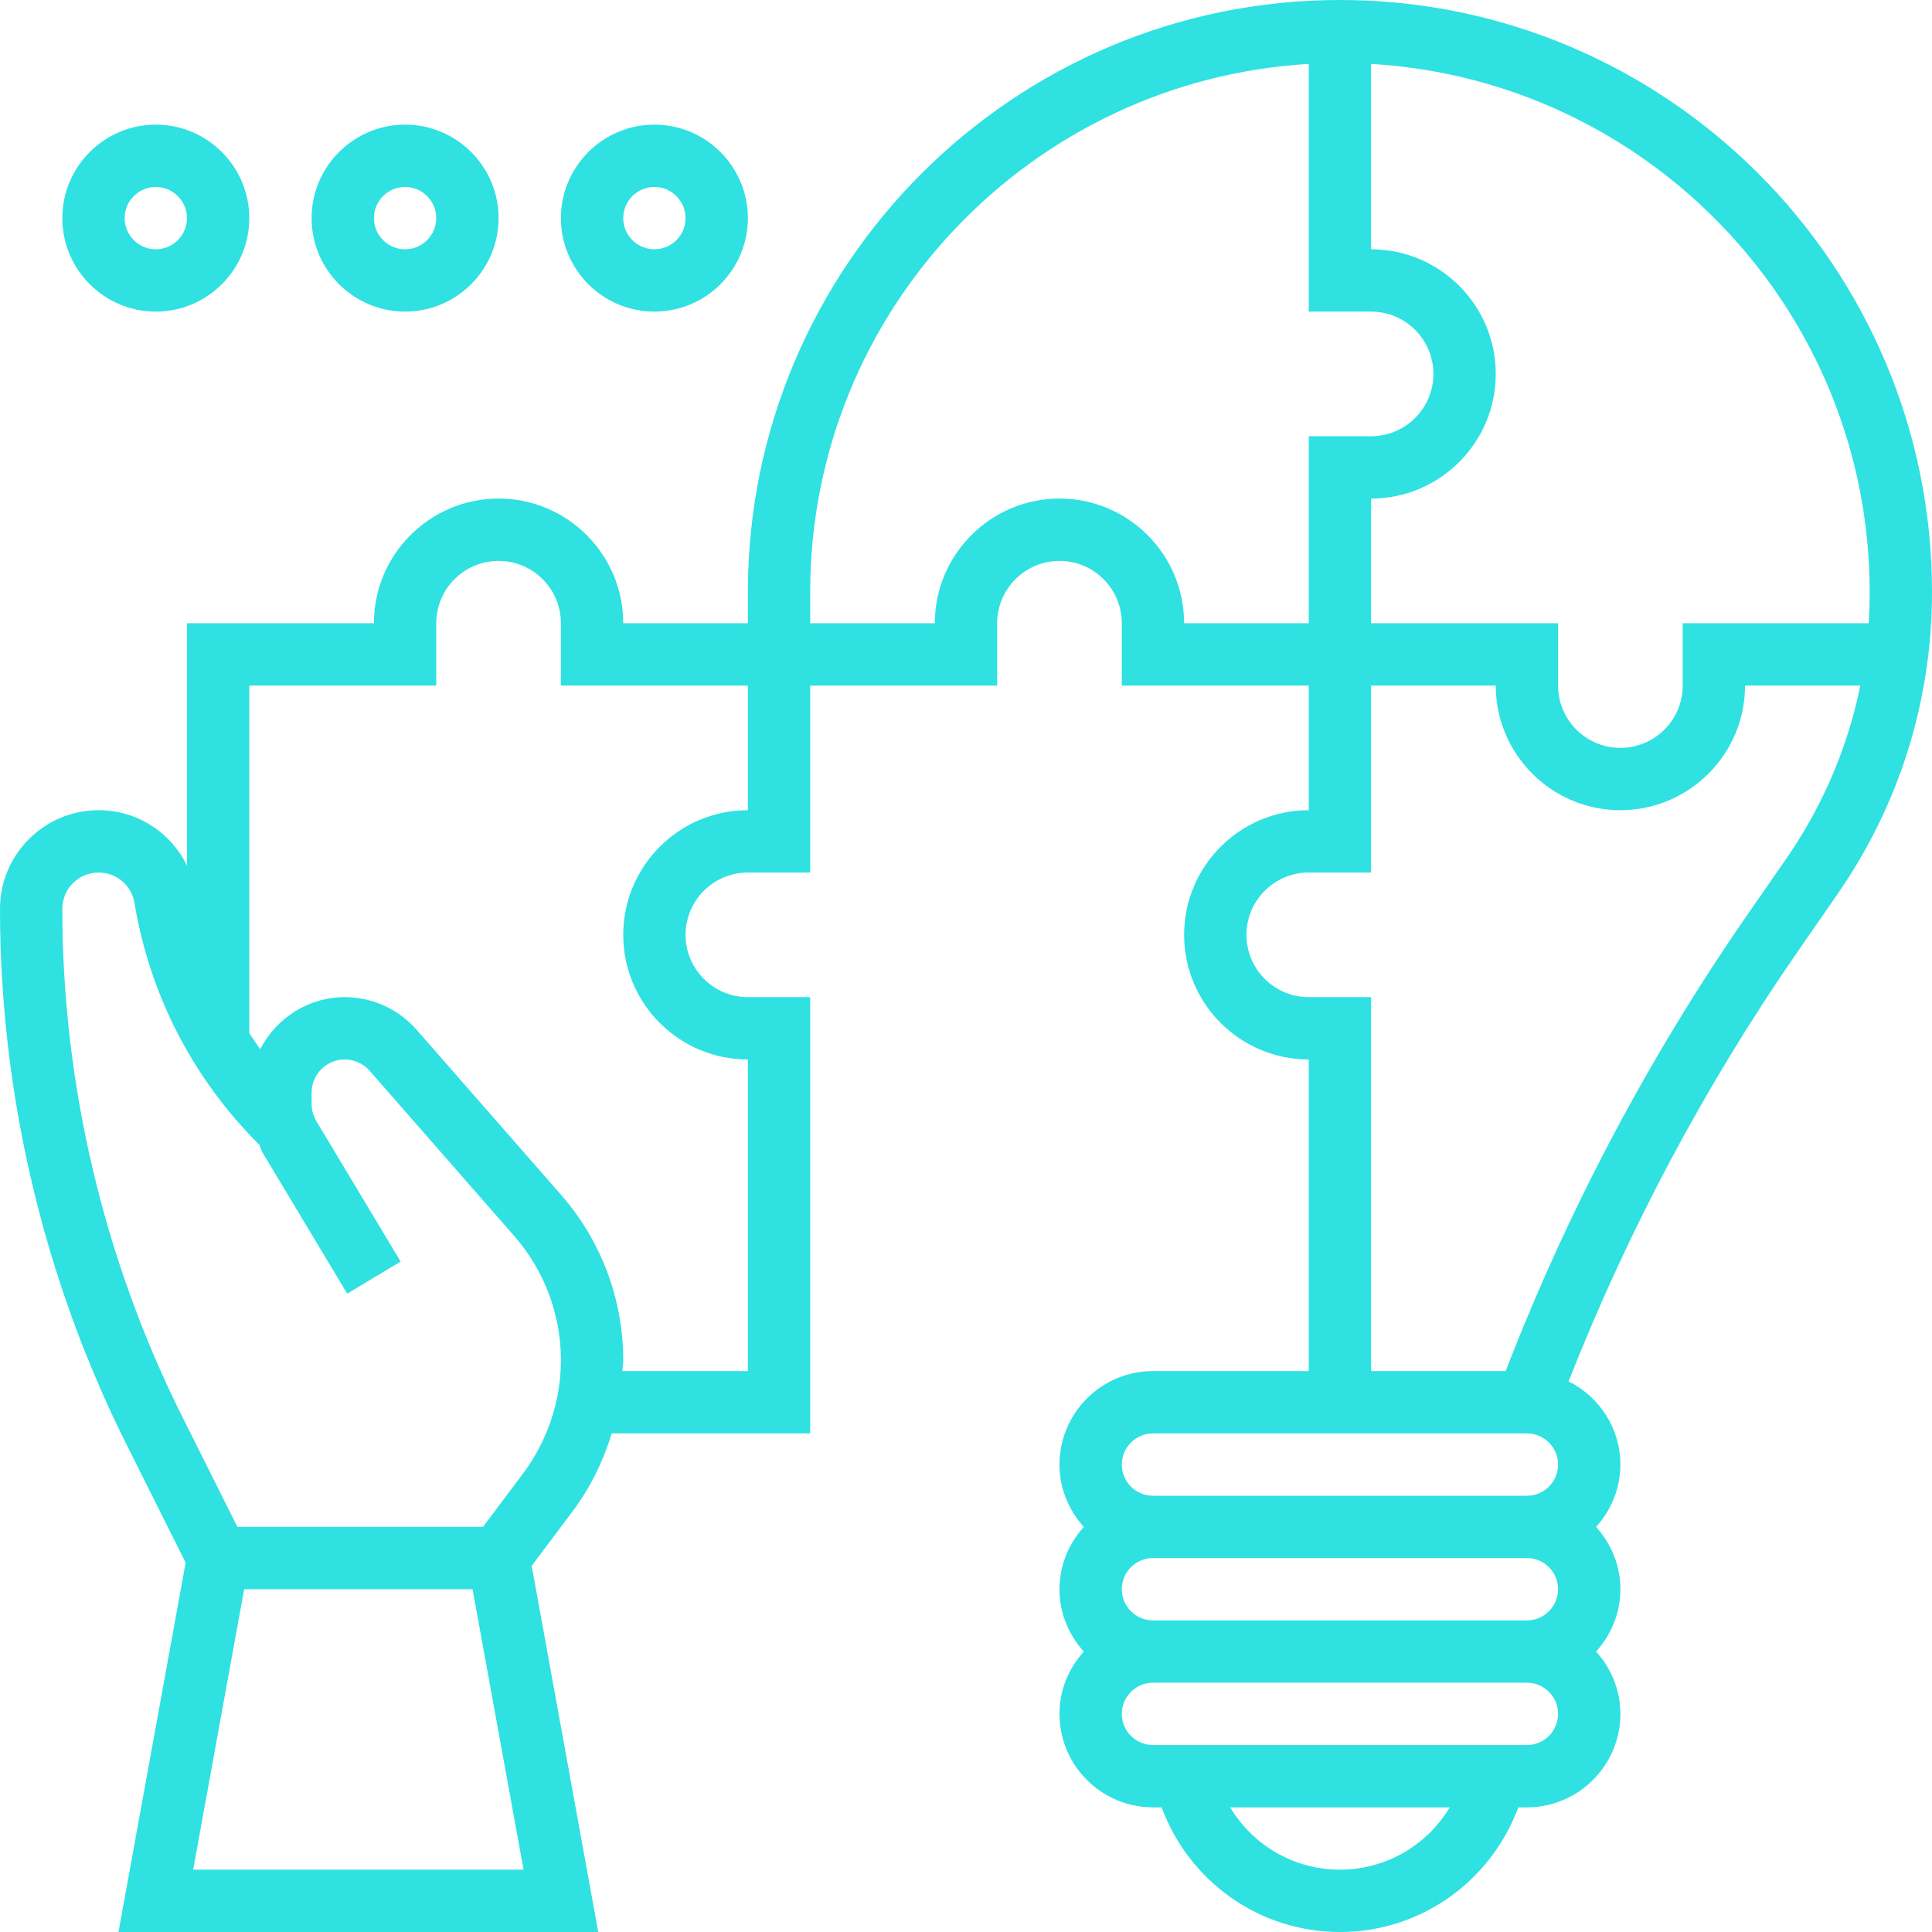 <svg width="70" height="70" viewBox="0 0 70 70" fill="none" xmlns="http://www.w3.org/2000/svg">
<g clip-path="url(#clip0_3219_686)">
<path d="M48.548 0C36.719 0 27.097 9.623 27.097 21.452V22.581H22.581C22.581 20.09 20.555 18.064 18.064 18.064C15.574 18.064 13.548 20.09 13.548 22.581H6.774V31.362C6.189 30.161 4.973 29.355 3.573 29.355C1.603 29.355 0 30.958 0 32.929C0 39.629 1.583 46.338 4.58 52.33L6.726 56.62L4.293 70H21.675L19.264 56.734L20.762 54.736C21.393 53.893 21.857 52.939 22.164 51.935H29.355V36.129H27.097C25.852 36.129 24.839 35.116 24.839 33.871C24.839 32.626 25.852 31.613 27.097 31.613H29.355V24.839H36.129V22.581C36.129 21.335 37.142 20.323 38.387 20.323C39.632 20.323 40.645 21.335 40.645 22.581V24.839H47.419V29.355C44.929 29.355 42.903 31.38 42.903 33.871C42.903 36.362 44.929 38.387 47.419 38.387V49.677H41.774C39.907 49.677 38.387 51.197 38.387 53.065C38.387 53.935 38.727 54.722 39.268 55.323C38.726 55.923 38.387 56.71 38.387 57.581C38.387 58.451 38.727 59.238 39.268 59.839C38.726 60.439 38.387 61.226 38.387 62.097C38.387 63.964 39.907 65.484 41.774 65.484H42.088C43.082 68.171 45.628 70 48.548 70C51.47 70 54.016 68.17 55.01 65.484H55.323C57.19 65.484 58.71 63.964 58.71 62.097C58.71 61.226 58.37 60.439 57.829 59.839C58.371 59.238 58.71 58.451 58.71 57.581C58.71 56.71 58.37 55.923 57.829 55.323C58.371 54.722 58.71 53.935 58.71 53.065C58.71 51.742 57.941 50.607 56.833 50.049C58.991 44.566 61.773 39.333 65.129 34.485L66.587 32.38C68.819 29.154 70 25.375 70 21.452C70 9.623 60.377 0 48.548 0ZM6.998 67.742L8.846 57.581H17.122L18.97 67.742H6.998ZM18.956 53.381L17.5 55.323H8.601L6.599 51.32C3.76 45.64 2.258 39.281 2.258 32.929C2.258 32.203 2.847 31.613 3.573 31.613C4.219 31.613 4.767 32.076 4.872 32.713C5.426 36.042 6.981 39.062 9.366 41.448L9.394 41.475C9.441 41.575 9.467 41.684 9.525 41.78L12.58 46.872L14.516 45.71L11.461 40.619C11.35 40.432 11.29 40.217 11.29 39.999V39.587C11.29 38.926 11.83 38.387 12.491 38.387C12.837 38.387 13.167 38.536 13.394 38.797L18.631 44.782C19.722 46.028 20.323 47.626 20.323 49.281C20.323 50.75 19.837 52.205 18.956 53.381ZM27.097 29.355C24.606 29.355 22.581 31.38 22.581 33.871C22.581 36.362 24.606 38.387 27.097 38.387V49.677H22.548C22.555 49.545 22.581 49.414 22.581 49.281C22.581 47.078 21.781 44.953 20.332 43.295L15.094 37.31C14.437 36.559 13.489 36.129 12.491 36.129C11.153 36.129 10.002 36.901 9.427 38.016C9.292 37.823 9.158 37.627 9.032 37.427V24.839H15.806V22.581C15.806 21.335 16.819 20.323 18.064 20.323C19.31 20.323 20.323 21.335 20.323 22.581V24.839H27.097V29.355ZM42.903 22.581C42.903 20.09 40.878 18.064 38.387 18.064C35.897 18.064 33.871 20.09 33.871 22.581H29.355V21.452C29.355 11.25 37.362 2.905 47.419 2.316V11.29H49.677C50.923 11.29 51.935 12.303 51.935 13.548C51.935 14.794 50.923 15.806 49.677 15.806H47.419V22.581H42.903ZM41.774 51.935H55.323C55.946 51.935 56.452 52.442 56.452 53.065C56.452 53.687 55.946 54.194 55.323 54.194H41.774C41.151 54.194 40.645 53.687 40.645 53.065C40.645 52.442 41.151 51.935 41.774 51.935ZM56.452 57.581C56.452 58.203 55.946 58.71 55.323 58.71H41.774C41.151 58.71 40.645 58.203 40.645 57.581C40.645 56.959 41.151 56.452 41.774 56.452H55.323C55.946 56.452 56.452 56.959 56.452 57.581ZM48.548 67.742C46.881 67.742 45.395 66.856 44.571 65.484H52.527C51.703 66.855 50.216 67.742 48.548 67.742ZM55.323 63.226H41.774C41.151 63.226 40.645 62.719 40.645 62.097C40.645 61.475 41.151 60.968 41.774 60.968H55.323C55.946 60.968 56.452 61.475 56.452 62.097C56.452 62.719 55.946 63.226 55.323 63.226ZM64.73 31.096L63.272 33.2C59.725 38.326 56.798 43.867 54.553 49.677H49.677V36.129H47.419C46.174 36.129 45.161 35.116 45.161 33.871C45.161 32.626 46.174 31.613 47.419 31.613H49.677V24.839H54.194C54.194 27.329 56.219 29.355 58.71 29.355C61.2 29.355 63.226 27.329 63.226 24.839H67.402C66.949 27.071 66.047 29.191 64.73 31.096ZM60.968 22.581V24.839C60.968 26.084 59.955 27.097 58.71 27.097C57.464 27.097 56.452 26.084 56.452 24.839V22.581H49.677V18.064C52.168 18.064 54.194 16.039 54.194 13.548C54.194 11.058 52.168 9.032 49.677 9.032V2.316C59.735 2.905 67.742 11.25 67.742 21.452C67.742 21.83 67.73 22.206 67.705 22.581H60.968Z" fill="#2FE1E1"/>
<path d="M5.645 11.29C7.513 11.29 9.032 9.771 9.032 7.903C9.032 6.036 7.513 4.516 5.645 4.516C3.778 4.516 2.258 6.036 2.258 7.903C2.258 9.771 3.778 11.29 5.645 11.29ZM5.645 6.774C6.268 6.774 6.774 7.281 6.774 7.903C6.774 8.525 6.268 9.032 5.645 9.032C5.022 9.032 4.516 8.525 4.516 7.903C4.516 7.281 5.022 6.774 5.645 6.774Z" fill="#2FE1E1"/>
<path d="M14.677 11.29C16.545 11.29 18.064 9.771 18.064 7.903C18.064 6.036 16.545 4.516 14.677 4.516C12.81 4.516 11.29 6.036 11.29 7.903C11.29 9.771 12.81 11.29 14.677 11.29ZM14.677 6.774C15.301 6.774 15.806 7.281 15.806 7.903C15.806 8.525 15.301 9.032 14.677 9.032C14.054 9.032 13.548 8.525 13.548 7.903C13.548 7.281 14.054 6.774 14.677 6.774Z" fill="#2FE1E1"/>
<path d="M23.71 11.29C25.577 11.29 27.097 9.771 27.097 7.903C27.097 6.036 25.577 4.516 23.71 4.516C21.842 4.516 20.323 6.036 20.323 7.903C20.323 9.771 21.842 11.29 23.71 11.29ZM23.71 6.774C24.333 6.774 24.839 7.281 24.839 7.903C24.839 8.525 24.333 9.032 23.71 9.032C23.086 9.032 22.581 8.525 22.581 7.903C22.581 7.281 23.086 6.774 23.71 6.774Z" fill="#2FE1E1"/>
</g>
<defs>
<clipPath id="clip0_3219_686">
<rect width="70" height="70" fill="white"/>
</clipPath>
</defs>
</svg>
